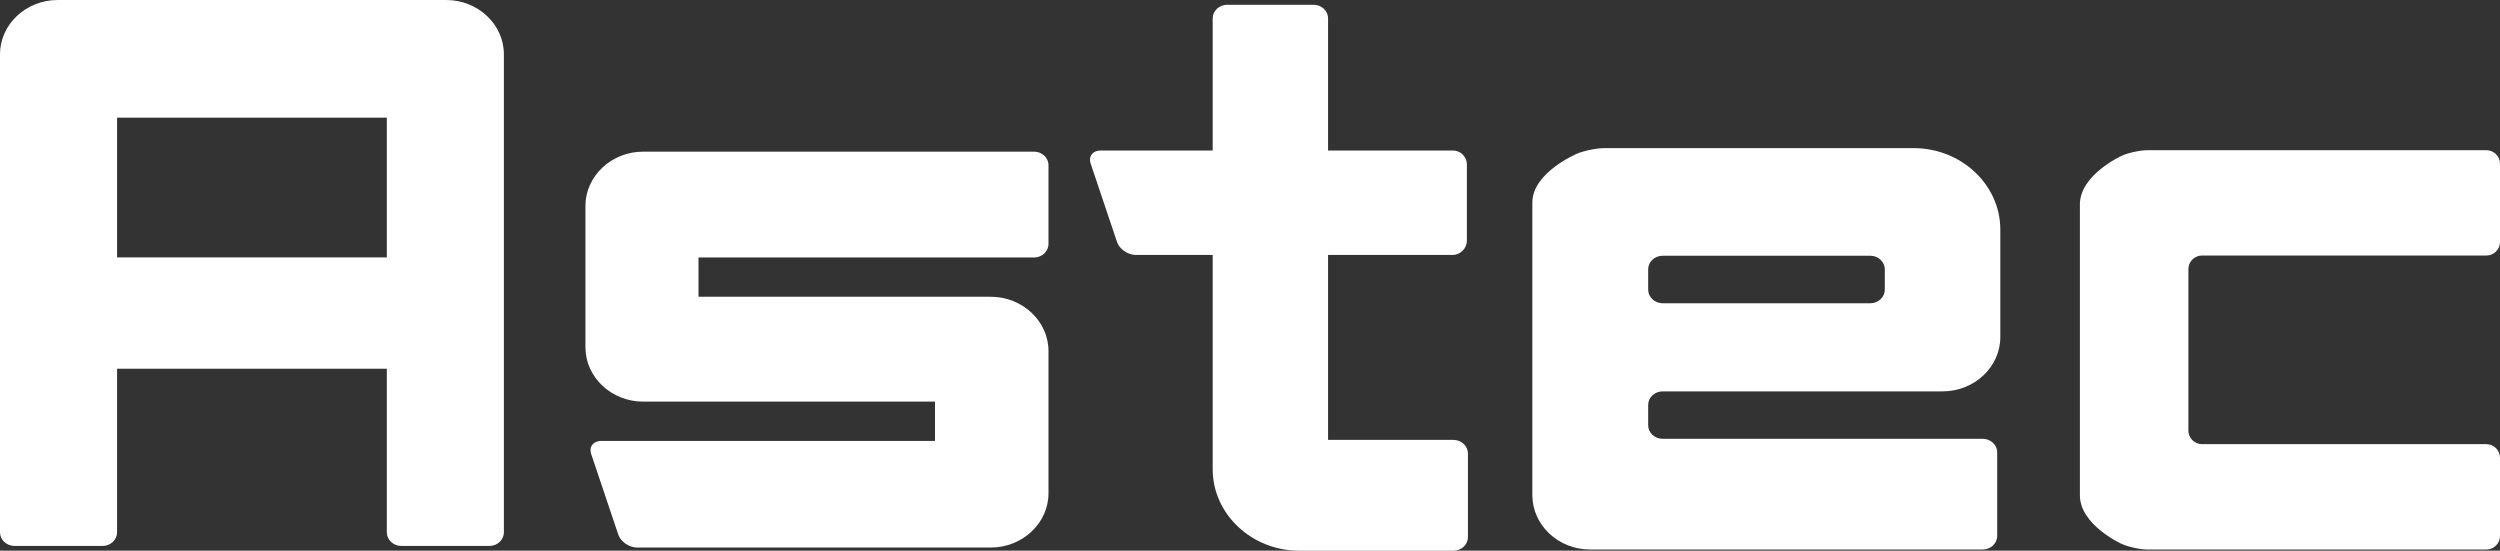 <?xml version="1.0" encoding="UTF-8"?><svg xmlns="http://www.w3.org/2000/svg" viewBox="0 0 162.494 35.794"><rect x="0" y="0" width="162.494" height="35.794" fill="#333333" stroke="none"/><g id="a"/><g id="b"><g id="c"><g><path d="M25.143,16.73H7.609V7.647H25.143v9.083Zm0,17.87c0,.484,.423,.884,.936,.884h5.736c.517,0,.936-.4,.936-.884V3.528c0-1.942-1.688-3.528-3.75-3.528H3.752C1.688,0,0,1.587,0,3.528v31.072c0,.484,.423,.884,.938,.884H6.671c.517,0,.938-.4,.938-.884v-10.635H25.143v10.635Z" fill="#fff"/><path d="M107.127,26.321v1.321c0,.484,.421,.879,.938,.879h20.809c.517,0,.94,.4,.94,.884v5.43c0,.484-.423,.882-.94,.882h-25.522c-2.064,0-3.752-1.587-3.752-3.528V13.157c0-1.942,2.898-3.166,2.898-3.166,.47-.2,1.274-.362,1.791-.362h20.099c3.094,0,5.628,2.381,5.628,5.291v6.991c0,1.942-1.69,3.528-3.754,3.528h-18.197c-.517,0-.938,.397-.938,.882m0-7.494c0,.484,.421,.884,.938,.884h13.507c.512,0,.935-.4,.935-.884v-1.319c0-.486-.423-.884-.935-.884h-13.507c-.517,0-.938,.397-.938,.884v1.319Z" fill="#fff"/><path d="M86.321,28.592h8.153c.515,0,.938,.4,.938,.884v5.435c0,.487-.423,.884-.938,.884h-10.024c-3.096,0-5.628-2.384-5.628-5.294V1.192c0-.484,.421-.882,.938-.882h5.623c.517,0,.938,.397,.938,.882V28.592Z" fill="#fff"/><path d="M60.773,28.658h-21.695c-.517,0-.809,.378-.656,.842l1.765,5.247c.155,.461,.705,.842,1.222,.842h22.988c2.064,0,3.752-1.589,3.752-3.531v-9.238c0-1.942-1.688-3.531-3.752-3.531h-18.996v-2.553h21.81c.517,0,.938-.395,.938-.882v-5.113c0-.489-.421-.884-.938-.884h-25.407c-2.064,0-3.752,1.589-3.752,3.528v9.189c0,1.942,1.688,3.531,3.752,3.531h18.968v2.553Z" fill="#fff"/><path d="M137.91,35.355c.442,.2,1.204,.364,1.688,.364h22.012c.484,0,.884-.4,.884-.884v-5.082c0-.484-.4-.884-.884-.884h-18.486c-.484,0-.884-.395-.884-.879v-10.498c0-.487,.4-.884,.884-.884h18.486c.484,0,.884-.395,.884-.882v-5.085c0-.484-.4-.879-.884-.879h-22.012c-.484,0-1.246,.162-1.688,.362,0,0-2.722,1.225-2.722,3.167v18.898c0,1.942,2.722,3.166,2.722,3.166Z" fill="#fff"/><path d="M71.541,9.781c-.515,0-.809,.381-.654,.842l1.717,5.106c.155,.463,.705,.842,1.222,.842h20.58c.518,0,.938-.42,.938-.938v-4.941c0-.502-.407-.91-.91-.91h-22.895Z" fill="#fff"/></g></g></g></svg>
